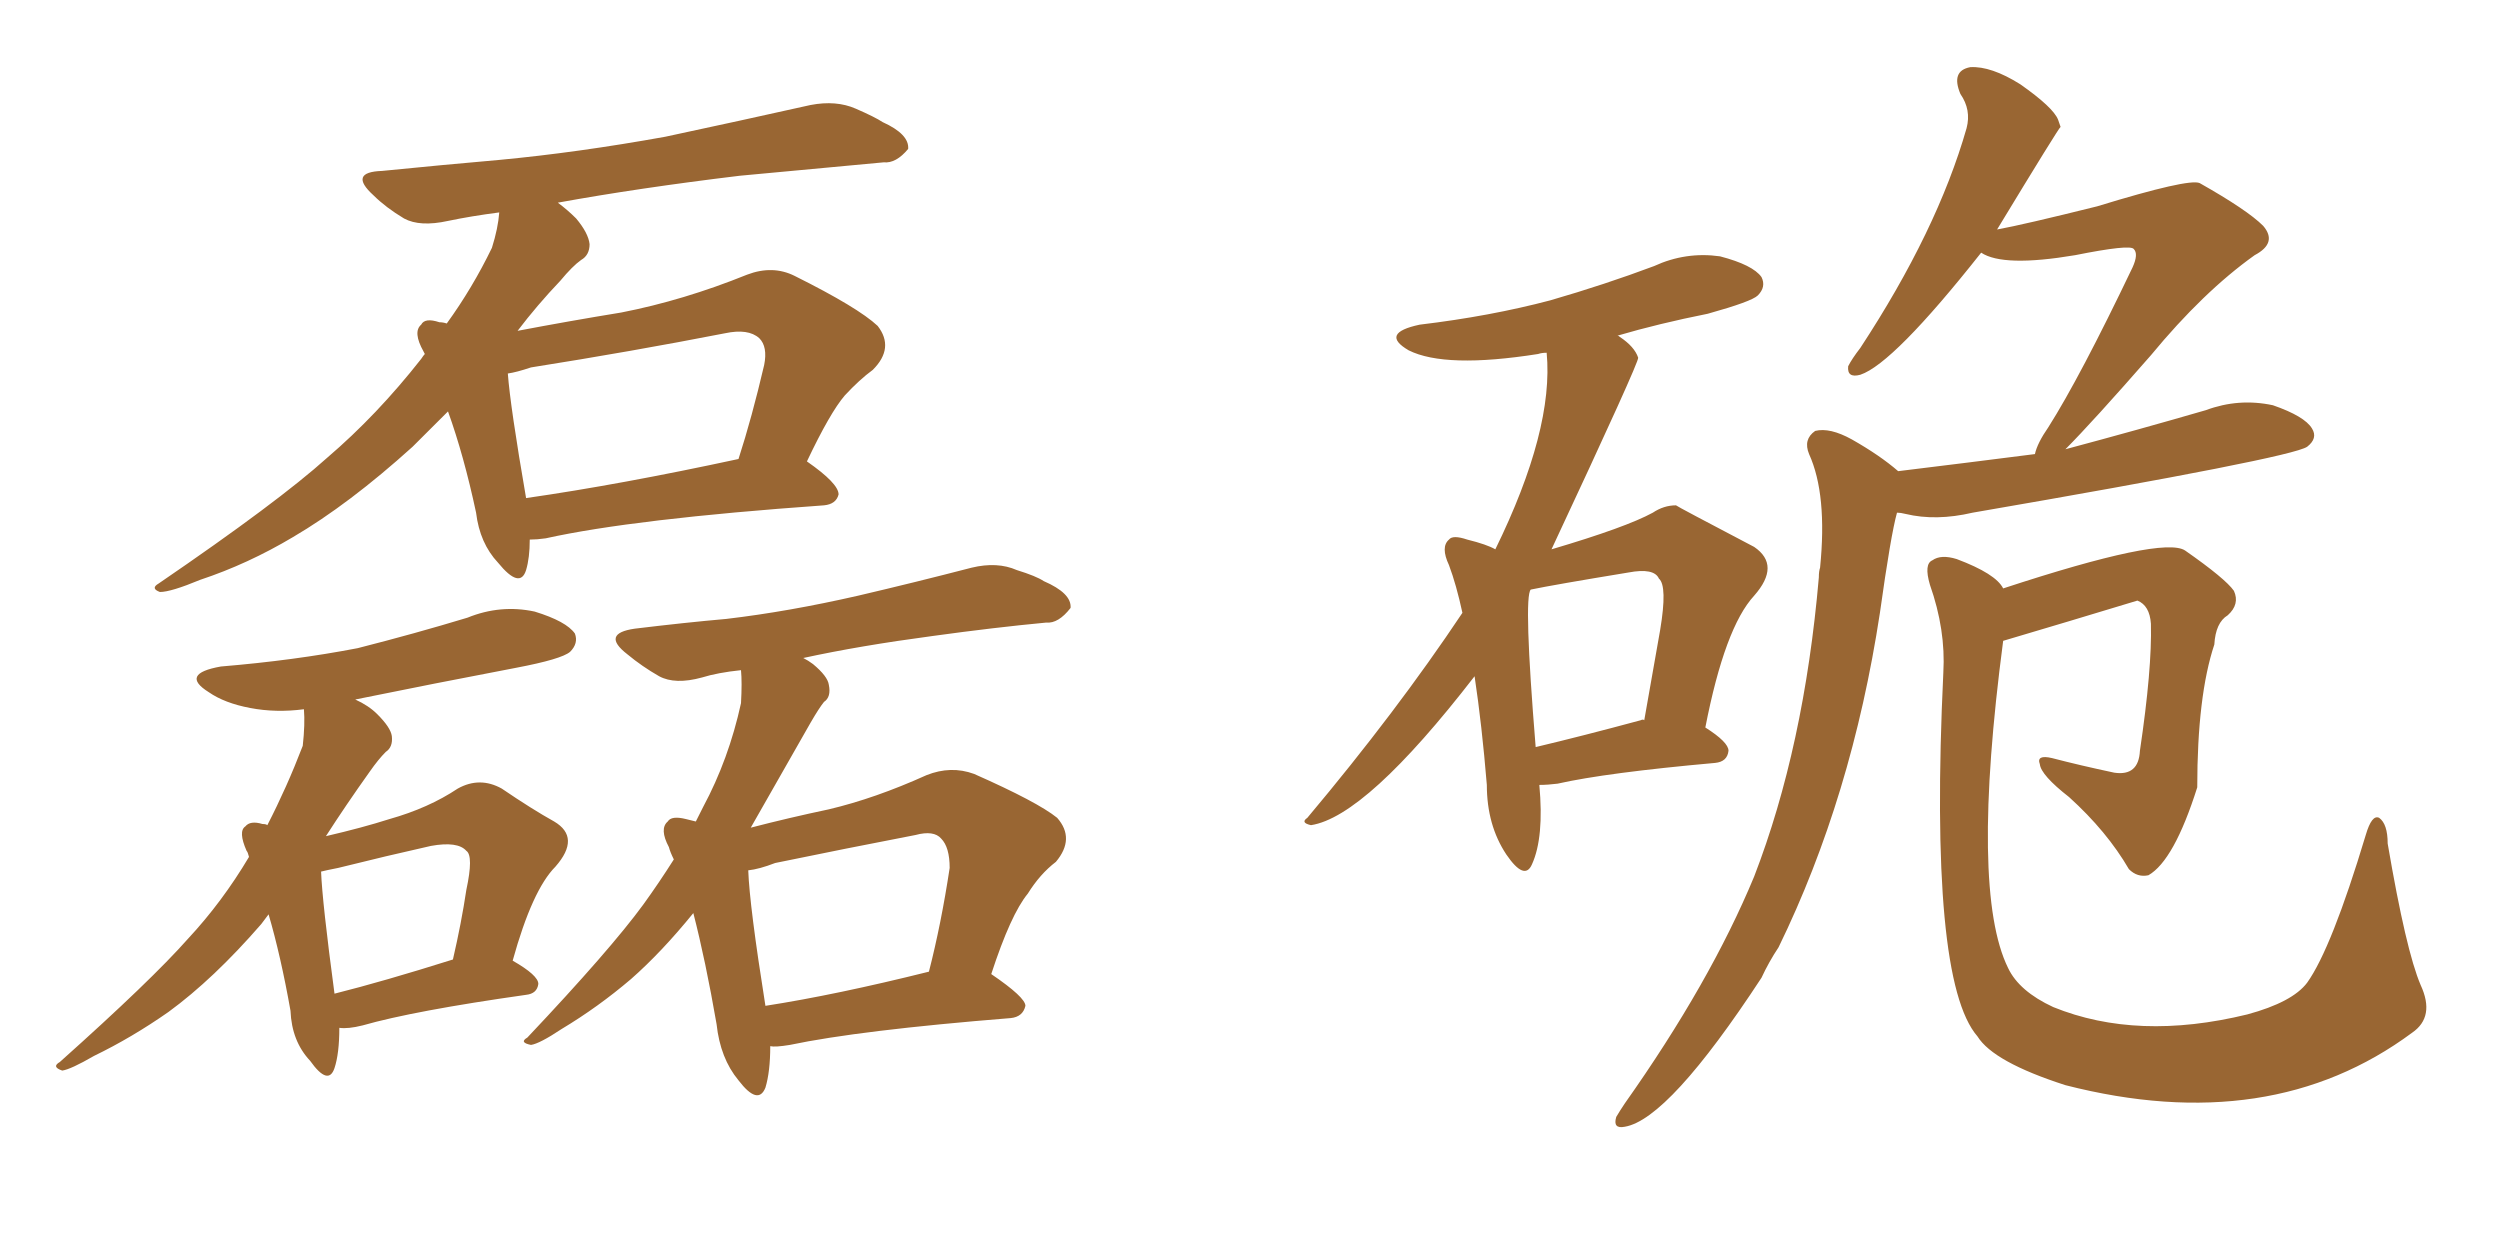 <svg xmlns="http://www.w3.org/2000/svg" xmlns:xlink="http://www.w3.org/1999/xlink" width="300" height="150"><path fill="#996633" padding="10" d="M63.57 64.75L63.57 64.75Q63.57 66.94 63.13 68.41L63.13 68.41Q62.40 70.75 59.77 67.53L59.77 67.53Q57.57 65.19 57.13 61.52L57.13 61.52Q55.66 54.64 53.76 49.37L53.76 49.37Q51.42 51.71 49.51 53.61L49.51 53.61Q41.89 60.50 35.16 64.45L35.16 64.45Q29.74 67.68 24.02 69.58L24.02 69.58Q20.51 71.04 19.19 71.04L19.19 71.04Q18.02 70.61 19.04 70.02L19.04 70.02Q33.40 60.21 39.26 54.93L39.26 54.93Q45.26 49.80 50.54 43.07L50.54 43.07Q50.83 42.63 50.98 42.48L50.98 42.48Q50.83 42.19 50.83 42.19L50.83 42.19Q49.51 39.84 50.54 38.96L50.54 38.96Q50.98 38.09 52.73 38.67L52.73 38.67Q53.17 38.67 53.61 38.82L53.61 38.82Q56.69 34.57 59.03 29.74L59.03 29.74Q59.77 27.39 59.91 25.49L59.91 25.49Q56.54 25.93 53.76 26.51L53.76 26.51Q50.39 27.25 48.49 26.22L48.49 26.22Q46.29 24.90 44.82 23.44L44.82 23.44Q41.75 20.65 45.85 20.51L45.85 20.51Q53.17 19.78 59.91 19.19L59.91 19.19Q69.29 18.31 79.83 16.41L79.83 16.41Q88.77 14.50 97.27 12.60L97.27 12.60Q100.34 12.01 102.69 13.04L102.69 13.04Q105.03 14.06 105.91 14.65L105.91 14.65Q109.13 16.11 108.98 17.87L108.98 17.87Q107.52 19.63 106.05 19.48L106.05 19.48Q98.14 20.21 88.77 21.09L88.77 21.09Q76.61 22.56 66.94 24.32L66.94 24.32Q68.12 25.20 69.14 26.22L69.14 26.22Q70.61 27.98 70.75 29.30L70.75 29.30Q70.75 30.62 69.73 31.20L69.73 31.20Q68.70 31.93 67.24 33.69L67.24 33.69Q64.45 36.62 62.11 39.70L62.11 39.70Q68.26 38.53 74.56 37.50L74.56 37.50Q82.03 36.04 89.65 32.96L89.65 32.96Q92.72 31.79 95.36 33.11L95.36 33.11Q102.98 36.91 105.32 39.11L105.32 39.11Q107.37 41.75 104.74 44.38L104.74 44.38Q103.13 45.56 101.37 47.46L101.37 47.46Q99.61 49.51 96.83 55.37L96.83 55.37Q100.63 58.01 100.63 59.33L100.63 59.33Q100.34 60.50 98.88 60.64L98.88 60.64Q76.03 62.26 65.48 64.60L65.48 64.60Q64.45 64.75 63.57 64.75ZM63.13 59.77L63.13 59.77Q74.41 58.15 88.62 55.08L88.62 55.08Q90.23 50.10 91.70 43.80L91.70 43.80Q92.14 41.60 91.11 40.58L91.11 40.58Q89.79 39.40 87.01 39.99L87.01 39.99Q75.73 42.19 63.72 44.09L63.72 44.09Q61.96 44.68 60.94 44.82L60.94 44.82Q61.23 48.78 63.13 59.77ZM40.72 123.34L40.72 123.34Q40.72 126.42 40.14 128.17L40.14 128.17Q39.40 130.37 37.21 127.29L37.21 127.29Q35.01 124.95 34.86 121.29L34.86 121.29Q33.69 114.70 32.23 109.72L32.23 109.72Q31.79 110.30 31.35 110.89L31.35 110.89Q25.63 117.48 20.21 121.44L20.21 121.44Q15.82 124.51 11.28 126.71L11.28 126.71Q8.50 128.32 7.47 128.47L7.47 128.47Q6.15 128.03 7.18 127.44L7.18 127.44Q18.16 117.63 22.56 112.65L22.56 112.65Q26.66 108.25 29.88 102.83L29.88 102.83Q29.74 102.25 29.59 102.10L29.59 102.10Q28.56 99.76 29.44 99.17L29.44 99.17Q30.03 98.44 31.49 98.88L31.49 98.88Q31.93 98.88 32.08 99.02L32.08 99.02Q34.42 94.48 36.33 89.50L36.33 89.50Q36.62 86.87 36.47 85.11L36.47 85.11Q33.11 85.55 30.03 84.96L30.03 84.96Q26.95 84.38 25.05 83.06L25.05 83.06Q21.53 80.86 26.51 79.98L26.51 79.98Q35.30 79.25 42.92 77.78L42.92 77.78Q49.80 76.03 56.10 74.12L56.10 74.12Q60.06 72.51 64.16 73.39L64.16 73.39Q67.97 74.56 68.99 76.03L68.99 76.03Q69.43 77.20 68.41 78.22L68.41 78.22Q67.38 79.10 61.96 80.13L61.96 80.13Q52.00 82.03 42.63 83.94L42.63 83.94Q44.24 84.67 45.26 85.69L45.26 85.69Q46.88 87.30 47.02 88.33L47.02 88.33Q47.17 89.65 46.29 90.23L46.29 90.23Q45.41 91.11 44.38 92.58L44.38 92.58Q41.46 96.68 39.11 100.34L39.11 100.34Q43.51 99.32 46.73 98.29L46.73 98.29Q51.42 96.97 54.93 94.63L54.93 94.63Q57.57 93.16 60.21 94.63L60.21 94.63Q63.87 97.12 66.50 98.58L66.50 98.58Q69.73 100.49 66.65 104.00L66.65 104.00Q63.87 106.79 61.52 115.28L61.52 115.28Q64.60 117.04 64.60 118.07L64.60 118.07Q64.45 119.24 63.13 119.38L63.13 119.38Q49.66 121.29 43.51 123.05L43.51 123.05Q41.75 123.49 40.72 123.34ZM40.14 119.24L40.14 119.24Q46.00 117.77 54.35 115.14L54.35 115.14Q55.37 110.74 55.96 106.79L55.96 106.79Q56.84 102.69 55.96 102.10L55.96 102.10Q54.93 100.93 51.71 101.51L51.71 101.51Q46.44 102.69 40.58 104.15L40.58 104.15Q39.11 104.44 38.53 104.59L38.53 104.59Q38.67 108.25 40.14 119.24ZM92.43 125.54L92.43 125.54Q92.43 128.61 91.85 130.52L91.85 130.52Q90.97 132.71 88.62 129.64L88.62 129.64Q86.43 127.00 85.99 122.90L85.99 122.90Q84.67 115.28 83.20 109.57L83.20 109.57Q79.39 114.26 75.73 117.48L75.73 117.48Q71.78 120.85 67.38 123.49L67.38 123.49Q64.75 125.24 63.72 125.39L63.72 125.39Q62.26 125.10 63.28 124.51L63.28 124.51Q73.24 113.96 77.20 108.54L77.20 108.54Q79.10 105.91 80.86 103.13L80.86 103.13Q80.42 102.25 80.27 101.66L80.27 101.66Q79.10 99.46 80.13 98.58L80.13 98.58Q80.57 97.85 82.32 98.29L82.32 98.29Q82.91 98.44 83.50 98.58L83.50 98.58Q83.94 97.71 84.38 96.83L84.38 96.83Q87.45 91.11 88.92 84.38L88.92 84.38Q89.06 81.88 88.92 80.42L88.92 80.42Q86.13 80.71 84.23 81.30L84.23 81.30Q81.01 82.18 79.10 81.15L79.10 81.15Q77.05 79.98 75.29 78.52L75.29 78.52Q72.07 76.03 76.17 75.44L76.17 75.44Q82.18 74.71 87.16 74.27L87.16 74.27Q94.63 73.39 102.98 71.48L102.98 71.48Q109.86 69.87 116.60 68.12L116.60 68.12Q119.68 67.38 122.02 68.41L122.02 68.41Q124.37 69.14 125.24 69.73L125.24 69.73Q128.61 71.19 128.47 72.95L128.47 72.95Q127.00 74.85 125.54 74.71L125.54 74.71Q119.38 75.29 111.91 76.32L111.91 76.32Q103.13 77.49 96.39 78.96L96.39 78.96Q96.97 79.25 97.56 79.69L97.56 79.69Q99.32 81.15 99.46 82.18L99.46 82.18Q99.76 83.64 98.88 84.23L98.88 84.23Q98.29 84.96 97.27 86.72L97.27 86.72Q93.16 93.90 90.09 99.32L90.09 99.32Q94.63 98.14 99.46 97.12L99.46 97.12Q105.03 95.80 111.18 93.02L111.18 93.02Q114.11 91.85 116.89 92.87L116.89 92.87Q124.51 96.24 126.86 98.14L126.86 98.14Q129.05 100.63 126.71 103.42L126.71 103.42Q124.80 104.88 123.34 107.23L123.34 107.23Q121.29 109.72 118.95 116.89L118.95 116.89Q123.05 119.68 123.05 120.70L123.05 120.70Q122.75 122.02 121.29 122.17L121.29 122.17Q103.13 123.63 94.78 125.39L94.78 125.39Q93.02 125.68 92.43 125.54ZM91.85 120.70L91.85 120.70L91.85 120.70Q100.34 119.38 111.47 116.60L111.47 116.60Q112.94 110.89 113.96 104.15L113.96 104.15Q113.96 101.66 112.94 100.63L112.94 100.63Q112.06 99.61 109.86 100.20L109.86 100.20Q101.51 101.81 93.02 103.56L93.02 103.56Q91.11 104.30 89.79 104.44L89.79 104.44Q89.94 108.69 91.85 120.70ZM184.72 94.19L184.72 94.19Q185.30 100.49 183.84 103.71L183.84 103.71Q182.96 105.76 180.76 102.54L180.76 102.54Q178.42 99.02 178.42 94.19L178.42 94.19Q177.83 87.01 176.95 81.15L176.95 81.15Q163.92 98.00 157.32 99.02L157.32 99.02Q156.01 98.73 156.88 98.14L156.88 98.14Q167.58 85.40 175.49 73.54L175.49 73.54Q174.76 70.17 173.88 67.82L173.88 67.82Q172.85 65.63 173.88 64.75L173.88 64.75Q174.32 64.16 176.07 64.75L176.07 64.75Q178.42 65.33 179.44 65.92L179.44 65.92Q186.47 51.56 185.60 42.33L185.60 42.33Q185.01 42.33 184.57 42.48L184.57 42.48Q173.44 44.24 169.04 42.04L169.04 42.04Q165.53 39.99 170.36 38.96L170.36 38.96Q178.86 37.94 186.04 36.04L186.04 36.04Q192.63 34.13 198.49 31.93L198.49 31.93Q202.29 30.18 206.40 30.76L206.40 30.76Q210.35 31.79 211.38 33.25L211.38 33.25Q211.96 34.42 210.94 35.45L210.94 35.45Q210.21 36.18 204.93 37.65L204.93 37.65Q199.07 38.82 194.09 40.28L194.09 40.28Q194.24 40.28 194.38 40.43L194.38 40.43Q196.14 41.60 196.58 42.92L196.58 42.92Q196.73 43.36 186.18 65.92L186.18 65.92Q195.12 63.28 198.34 61.52L198.34 61.52Q199.66 60.64 201.12 60.64L201.12 60.64Q201.27 60.79 210.50 65.63L210.50 65.63Q213.72 67.82 210.50 71.48L210.50 71.48Q206.98 75.29 204.64 87.30L204.64 87.30Q207.42 89.06 207.42 90.09L207.42 90.09Q207.28 91.41 205.81 91.55L205.81 91.55Q192.77 92.72 186.91 94.04L186.91 94.04Q185.74 94.19 184.72 94.19ZM196.88 86.43L196.88 86.43Q197.17 86.28 197.31 86.43L197.31 86.43Q198.34 80.57 199.22 75.59L199.22 75.59Q200.10 70.31 199.07 69.43L199.07 69.43Q198.49 68.12 195.41 68.70L195.41 68.70Q186.47 70.17 183.69 70.75L183.69 70.75Q182.81 71.63 184.28 89.65L184.28 89.65Q189.84 88.33 196.88 86.43ZM227.78 56.54L227.78 56.54Q236.13 55.52 244.19 54.49L244.19 54.49Q244.48 53.17 245.80 51.27L245.80 51.27Q249.61 45.26 255.91 32.08L255.91 32.08Q256.64 30.47 256.05 29.88L256.05 29.88Q255.62 29.30 249.02 30.62L249.02 30.62Q240.38 32.08 237.74 30.32L237.74 30.32Q227.20 43.65 223.24 44.97L223.24 44.97Q221.63 45.41 221.78 43.95L221.78 43.95Q222.22 43.07 223.24 41.75L223.24 41.75Q232.47 27.69 235.99 15.38L235.99 15.38Q236.57 13.18 235.25 11.28L235.25 11.28Q234.08 8.50 236.43 8.06L236.43 8.06Q238.92 7.91 242.43 10.11L242.43 10.11Q246.39 12.89 246.97 14.36L246.97 14.36Q247.12 14.79 247.27 15.23L247.27 15.23Q247.12 15.23 239.65 27.54L239.65 27.54Q242.87 26.95 251.66 24.76L251.66 24.76Q262.65 21.39 263.96 21.97L263.96 21.97Q269.68 25.20 271.58 27.10L271.58 27.10Q273.34 29.15 270.56 30.62L270.56 30.62Q264.40 35.01 258.11 42.63L258.11 42.63Q251.07 50.68 247.85 53.91L247.85 53.91Q256.64 51.56 264.70 49.22L264.70 49.22Q268.65 47.75 272.75 48.63L272.75 48.63Q276.56 49.95 277.44 51.42L277.44 51.42Q278.17 52.59 276.86 53.61L276.86 53.61Q274.95 54.93 236.72 61.52L236.72 61.52Q232.32 62.55 228.66 61.67L228.66 61.67Q228.08 61.52 227.64 61.52L227.64 61.52Q226.90 64.16 225.59 73.54L225.59 73.54Q222.22 95.65 213.43 113.67L213.43 113.67Q212.26 115.43 211.38 117.33L211.38 117.33Q200.24 134.33 194.97 135.21L194.97 135.21Q193.51 135.50 193.95 134.03L193.95 134.03Q194.38 133.30 194.97 132.42L194.97 132.42Q205.22 117.92 210.50 105.18L210.50 105.18Q216.50 89.65 218.26 69.29L218.26 69.29Q218.26 68.55 218.41 68.12L218.41 68.12Q219.29 59.33 217.09 54.49L217.09 54.49Q216.36 52.73 217.82 51.71L217.82 51.71Q219.58 51.27 222.22 52.73L222.22 52.73Q225.59 54.64 227.78 56.54ZM240.38 70.61L240.38 70.61L240.38 70.61Q259.57 64.31 262.21 66.06L262.21 66.06Q267.04 69.43 268.07 70.90L268.07 70.90Q268.80 72.51 267.33 73.83L267.33 73.83Q265.87 74.71 265.72 77.34L265.72 77.34Q263.67 83.50 263.67 94.48L263.67 94.48Q260.89 103.27 257.81 105.03L257.81 105.03Q256.49 105.32 255.47 104.30L255.47 104.30Q252.83 99.76 248.29 95.65L248.29 95.65Q244.92 93.02 244.78 91.70L244.78 91.70Q244.34 90.53 246.24 90.97L246.24 90.97Q249.61 91.85 253.71 92.72L253.71 92.72Q256.64 93.16 256.79 90.09L256.79 90.09Q258.25 80.27 258.11 74.85L258.11 74.85Q257.96 72.66 256.49 72.07L256.49 72.07Q248.29 74.56 240.38 76.90L240.38 76.90Q236.43 106.93 240.97 116.16L240.97 116.16Q242.29 118.95 246.39 120.85L246.39 120.85Q256.49 124.95 269.68 121.73L269.68 121.73Q275.10 120.26 276.86 117.92L276.86 117.92Q279.79 113.82 283.89 100.20L283.89 100.20Q284.62 97.71 285.50 98.14L285.50 98.14Q286.52 98.88 286.52 101.22L286.52 101.22Q288.72 114.11 290.48 118.21L290.48 118.21Q292.24 122.02 289.45 123.93L289.45 123.93Q272.46 136.52 247.85 130.22L247.85 130.22Q239.21 127.44 237.30 124.37L237.30 124.37Q231.45 117.63 233.20 80.71L233.20 80.71Q233.50 75.59 231.59 70.17L231.59 70.17Q230.86 67.68 231.88 67.24L231.88 67.24Q232.91 66.50 234.81 67.09L234.81 67.09Q239.50 68.85 240.38 70.61Z"/></svg>